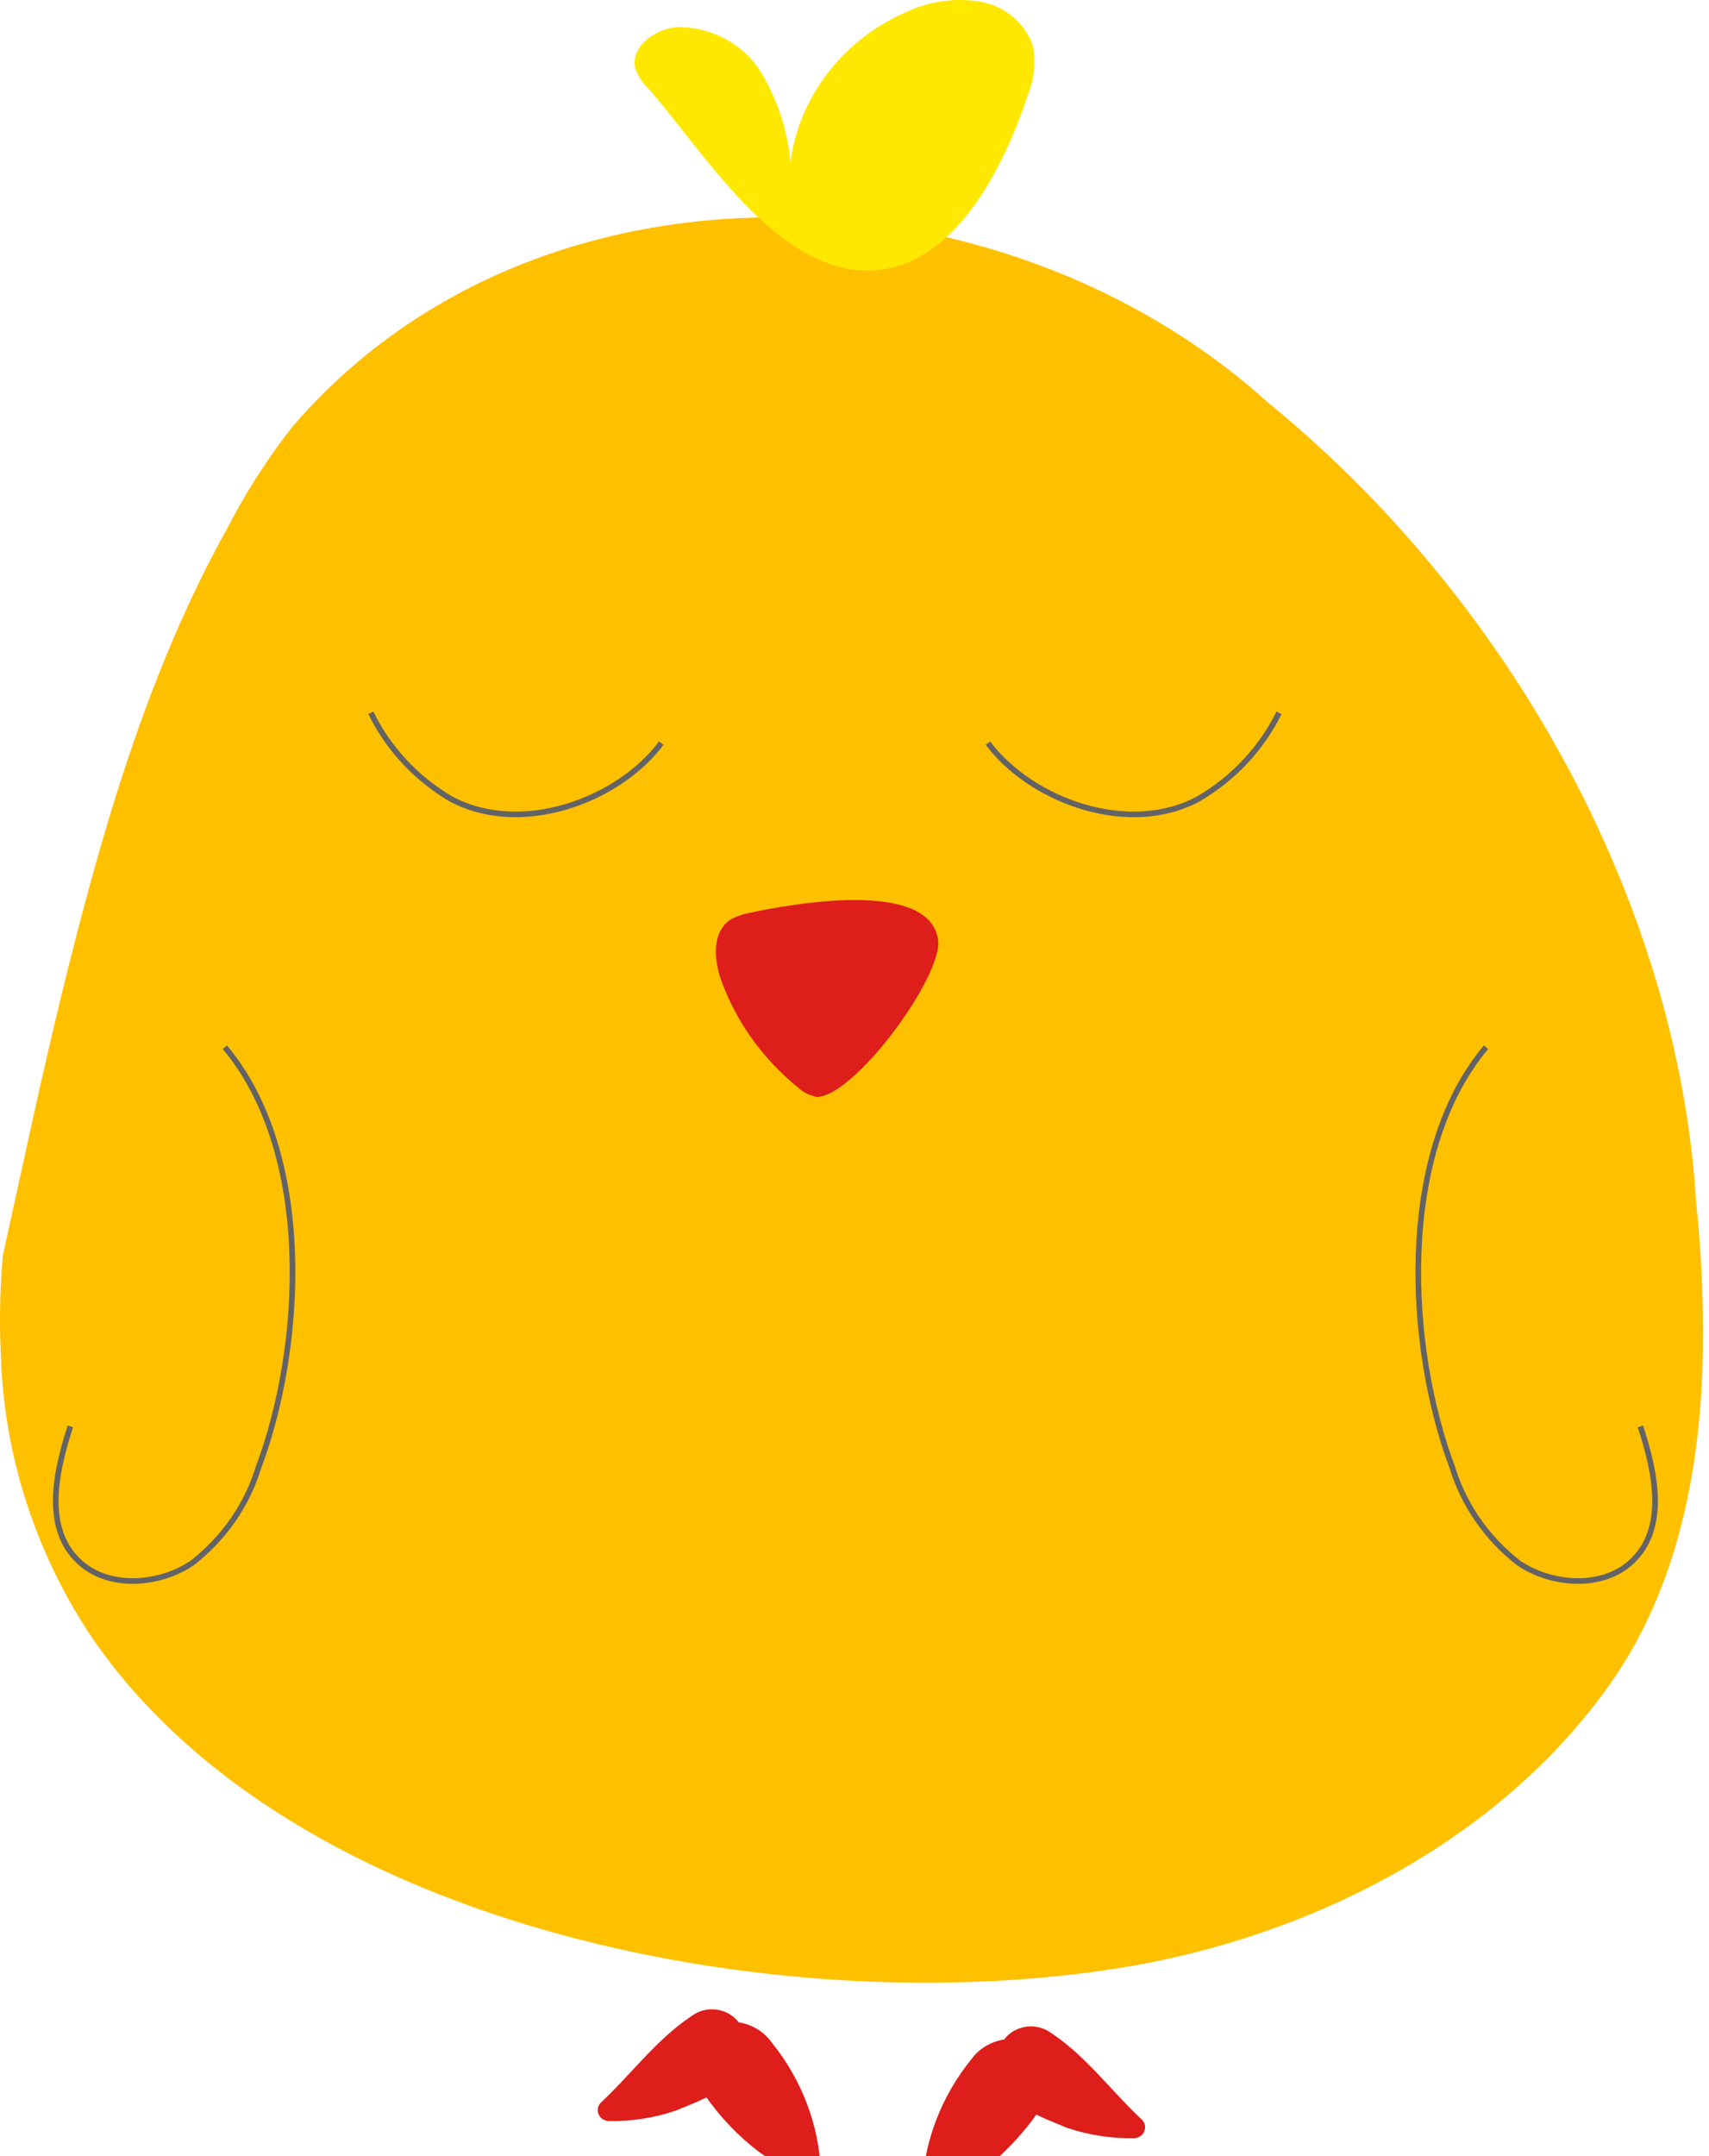 <?xml version="1.0" encoding="UTF-8"?> <svg xmlns="http://www.w3.org/2000/svg" width="134" height="169" viewBox="0 0 134 169" fill="none"><g clip-path="url(#clip0_5608_2281)"><path fill-rule="evenodd" clip-rule="evenodd" d="M60.496 160.091C60.201 159.676 59.821 159.324 59.378 159.055C58.935 158.785 58.438 158.605 57.92 158.524C57.716 158.254 57.457 158.027 57.158 157.854C56.859 157.683 56.527 157.572 56.182 157.526C55.836 157.48 55.484 157.501 55.147 157.588C54.81 157.676 54.496 157.828 54.223 158.034C51.492 159.834 49.469 162.625 47.099 164.828C46.984 164.95 46.907 165.099 46.878 165.259C46.849 165.42 46.869 165.585 46.935 165.735C47.002 165.886 47.112 166.015 47.252 166.108C47.393 166.202 47.559 166.255 47.731 166.26C49.511 166.295 51.283 166.022 52.96 165.452C53.733 165.135 54.583 164.803 55.395 164.412C56.364 165.78 57.511 167.026 58.808 168.121C60.193 169.28 61.78 170.199 63.497 170.839C63.909 170.999 64.36 170.595 64.36 170.202C64.206 166.533 62.856 163 60.496 160.091Z" fill="#DD1E1A"></path><path fill-rule="evenodd" clip-rule="evenodd" d="M89.554 166.174C87.183 163.97 85.161 161.168 82.43 159.368C82.156 159.162 81.841 159.012 81.504 158.926C81.166 158.839 80.814 158.818 80.469 158.866C80.123 158.912 79.791 159.026 79.492 159.199C79.194 159.371 78.936 159.6 78.733 159.87C78.215 159.949 77.72 160.127 77.277 160.395C76.834 160.662 76.453 161.013 76.157 161.424C73.792 164.344 72.441 167.891 72.293 171.573C72.296 171.671 72.322 171.769 72.369 171.857C72.416 171.946 72.484 172.022 72.567 172.082C72.65 172.142 72.746 172.184 72.848 172.204C72.949 172.223 73.055 172.222 73.156 172.198C74.875 171.567 76.462 170.651 77.844 169.492C79.134 168.38 80.28 167.127 81.258 165.759C82.057 166.15 82.907 166.48 83.68 166.799C85.358 167.362 87.13 167.635 88.909 167.607C89.082 167.603 89.25 167.551 89.392 167.459C89.535 167.368 89.647 167.238 89.715 167.088C89.783 166.936 89.803 166.77 89.775 166.609C89.746 166.447 89.669 166.297 89.554 166.174Z" fill="#DD1E1A"></path><path fill-rule="evenodd" clip-rule="evenodd" d="M22.92 33.46C42.087 11.131 78.424 12.649 99.318 31.465C102.539 34.094 105.573 36.924 108.399 39.936C122.568 55.055 131.791 74.801 132.989 94.204C133.353 97.662 133.534 101.135 133.53 104.61C133.53 114.856 131.559 124.478 126.252 131.983C117.931 143.783 103.903 151.324 89.232 154.018C62.581 158.793 22.829 151.643 6.986 128.029C2.7 121.485 0.314 113.979 0.069 106.275C-0.06 103.651 -0.008 101.021 0.223 98.403C0.983 94.988 1.73 91.536 2.49 88.084C3.25 84.631 4.049 81.167 4.886 77.727C7.862 65.62 11.507 52.705 17.845 41.369C19.272 38.587 20.971 35.94 22.92 33.46Z" fill="#FFC000"></path><path d="M51.851 58.25C48.463 62.779 40.812 65.595 35.299 62.595C32.585 60.974 30.424 58.639 29.077 55.874" stroke="#636366" stroke-width="0.44" stroke-miterlimit="10"></path><path d="M77.46 58.25C80.861 62.78 88.512 65.595 94.012 62.596C96.745 60.981 98.924 58.647 100.285 55.876" stroke="#636366" stroke-width="0.44" stroke-miterlimit="10"></path><path fill-rule="evenodd" clip-rule="evenodd" d="M63.934 85.941C63.448 85.856 62.999 85.634 62.646 85.305C59.862 83.07 57.763 80.165 56.566 76.894C55.948 75.193 55.793 72.904 57.429 71.998C57.834 71.794 58.268 71.65 58.717 71.569C62.041 70.847 72.887 68.876 73.556 73.675C73.956 76.539 66.768 86.32 63.87 85.978" fill="#DD1E1A"></path><path d="M5.519 111.807C4.36 115.37 3.394 119.789 6.202 122.409C8.482 124.551 12.437 124.282 15.051 122.531C17.55 120.59 19.37 117.973 20.268 115.027C23.811 105.601 24.648 90.457 17.628 82.084" stroke="#636366" stroke-width="0.44" stroke-miterlimit="10"></path><path d="M128.623 111.808C129.782 115.371 130.748 119.79 127.94 122.409C125.66 124.552 121.706 124.283 119.091 122.532C116.592 120.591 114.772 117.974 113.874 115.028C110.332 105.601 109.494 90.458 116.515 82.085" stroke="#636366" stroke-width="0.44" stroke-miterlimit="10"></path><path fill-rule="evenodd" clip-rule="evenodd" d="M50.794 6.896C50.364 6.479 50.034 5.978 49.828 5.427C49.352 3.762 51.284 2.256 53.087 2.122C54.407 2.108 55.707 2.425 56.858 3.039C58.009 3.654 58.969 4.545 59.644 5.623C60.959 7.799 61.754 10.223 61.975 12.723C62.312 10.159 63.338 7.722 64.956 5.646C66.574 3.57 68.729 1.926 71.211 0.873C72.986 0.068 74.981 -0.189 76.917 0.138C77.876 0.318 78.765 0.744 79.487 1.369C80.21 1.995 80.738 2.798 81.014 3.689C81.219 4.955 81.073 6.251 80.589 7.447C78.798 12.882 74.676 21.733 67.385 21.182C60.326 20.656 54.813 11.389 50.794 6.896Z" fill="#FFE800"></path></g><defs><clipPath id="clip0_5608_2281"><rect width="134" height="169" fill="white"></rect></clipPath></defs></svg> 
